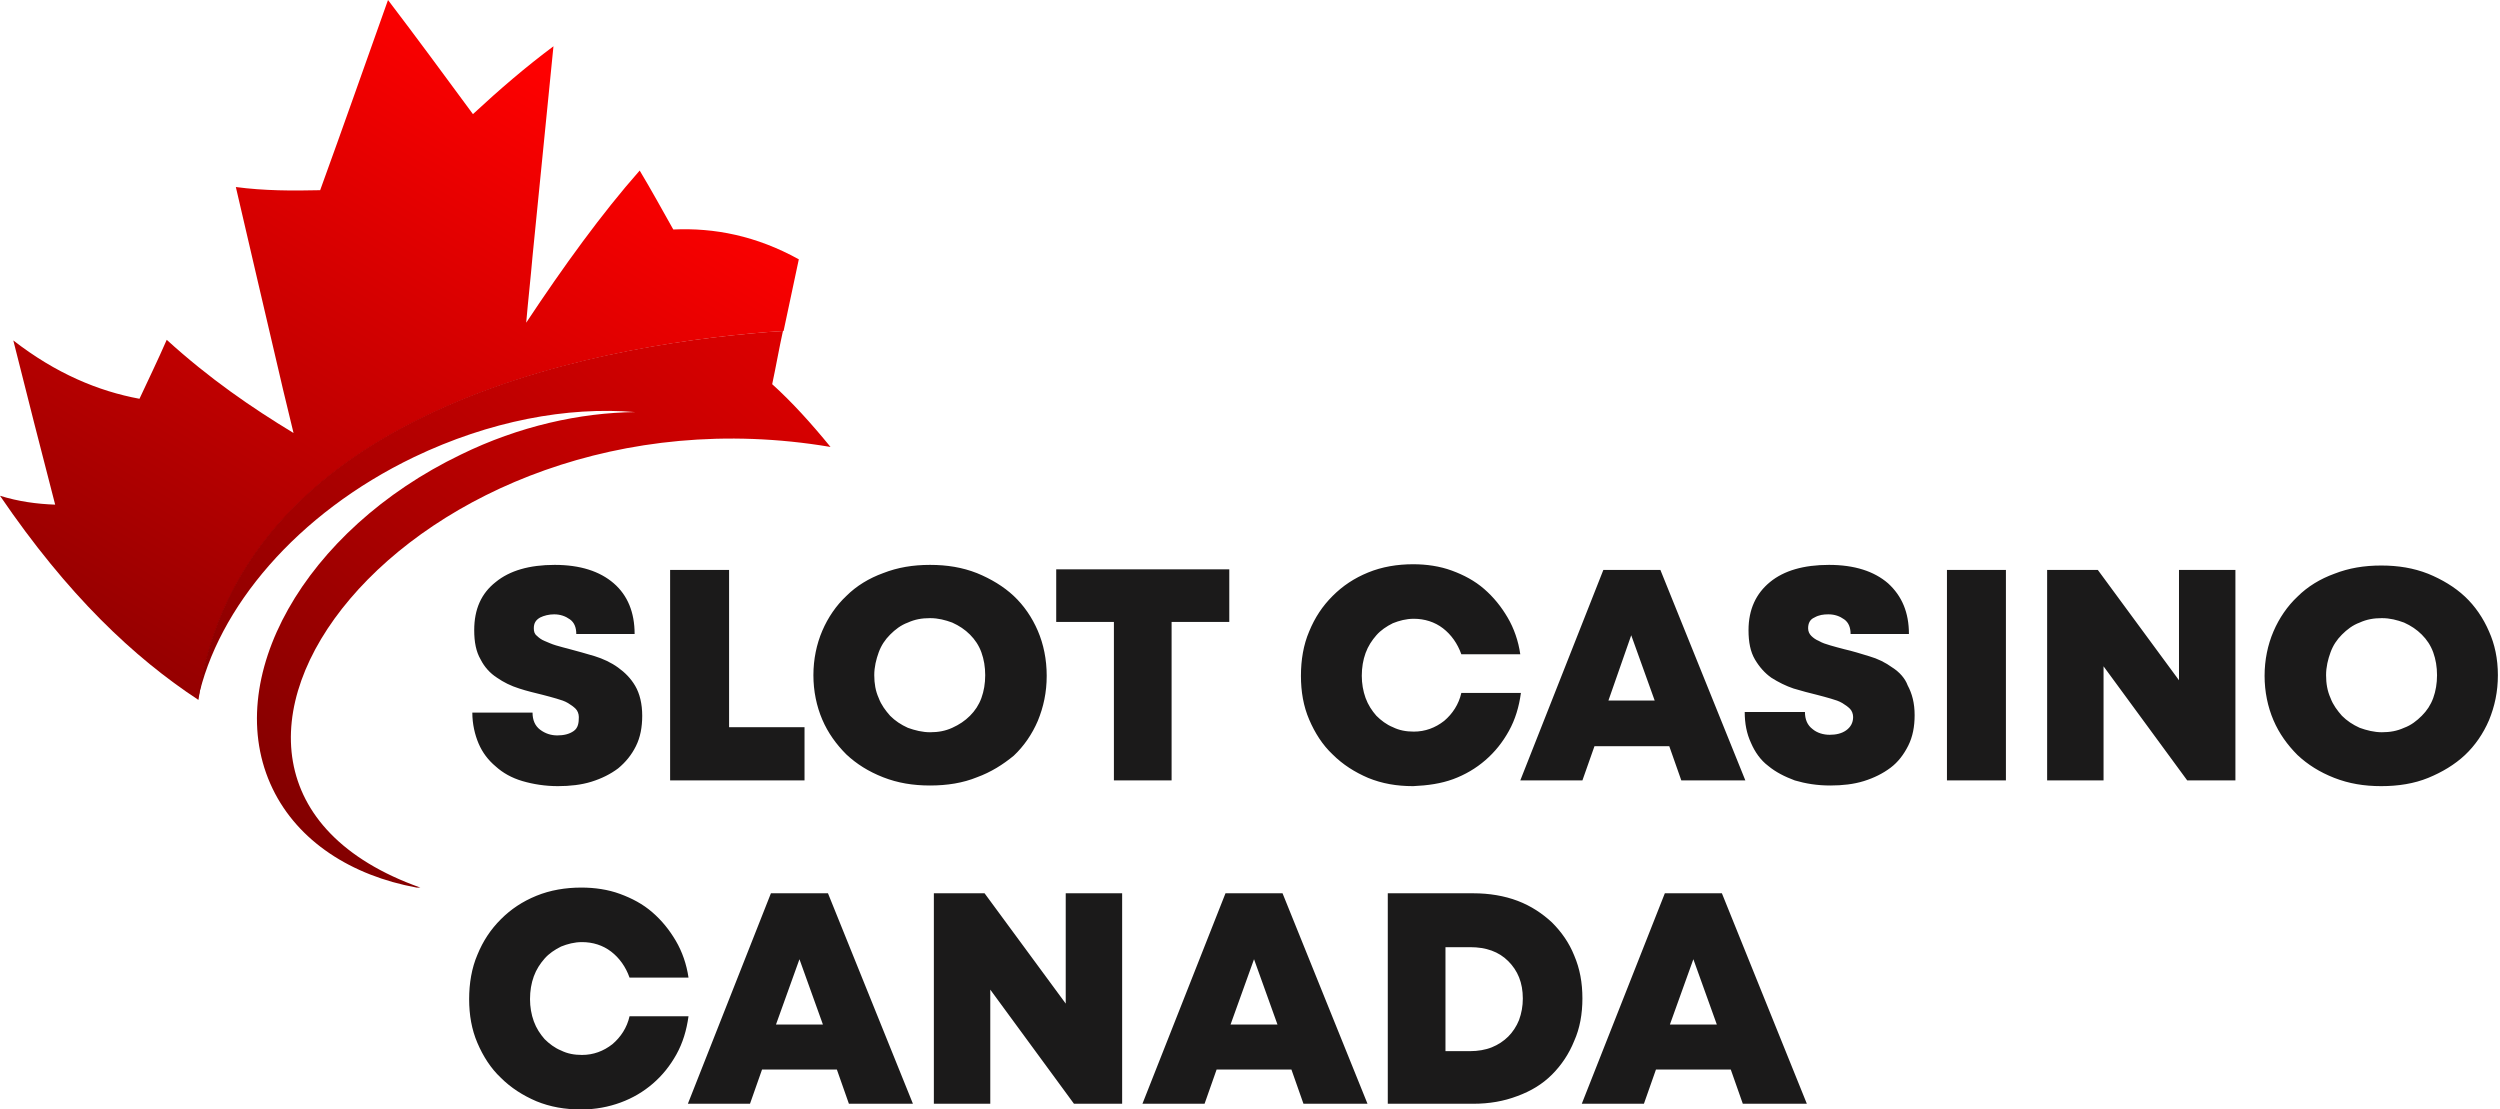<svg width="169" height="75" viewBox="0 0 169 75" fill="none" xmlns="http://www.w3.org/2000/svg">
<path d="M39.129 48.471C39.129 48.257 39.043 48.043 38.914 47.914C38.786 47.786 38.614 47.657 38.4 47.529C38.186 47.4 37.929 47.314 37.629 47.229C37.329 47.143 37.029 47.057 36.686 46.971C36.172 46.843 35.614 46.714 35.1 46.543C34.543 46.371 34.029 46.114 33.6 45.814C33.129 45.514 32.743 45.086 32.486 44.572C32.186 44.057 32.057 43.414 32.057 42.6C32.057 41.186 32.529 40.114 33.514 39.343C34.457 38.572 35.786 38.186 37.5 38.186C39.214 38.186 40.543 38.614 41.486 39.429C42.429 40.243 42.9 41.4 42.9 42.857H38.957C38.957 42.429 38.829 42.086 38.529 41.871C38.229 41.657 37.886 41.529 37.457 41.529C37.114 41.529 36.772 41.614 36.514 41.743C36.214 41.914 36.086 42.129 36.086 42.471C36.086 42.686 36.129 42.857 36.3 42.986C36.429 43.114 36.6 43.243 36.814 43.329C37.029 43.414 37.286 43.543 37.586 43.629C37.886 43.714 38.186 43.8 38.529 43.886C39.043 44.014 39.6 44.186 40.2 44.357C40.757 44.529 41.314 44.786 41.786 45.129C42.257 45.471 42.643 45.857 42.943 46.371C43.243 46.886 43.414 47.572 43.414 48.386C43.414 49.157 43.286 49.843 42.986 50.443C42.686 51.043 42.3 51.514 41.786 51.943C41.272 52.329 40.672 52.629 39.986 52.843C39.3 53.057 38.529 53.143 37.714 53.143C36.857 53.143 36.043 53.014 35.314 52.8C34.586 52.586 33.986 52.243 33.514 51.814C33 51.386 32.614 50.871 32.357 50.272C32.1 49.672 31.929 48.943 31.929 48.172H36C36 48.686 36.172 49.072 36.514 49.329C36.857 49.586 37.243 49.714 37.672 49.714C38.1 49.714 38.486 49.629 38.786 49.414C39.086 49.2 39.129 48.857 39.129 48.471ZM168.857 45.643C168.857 46.757 168.643 47.743 168.257 48.686C167.871 49.586 167.314 50.4 166.629 51.043C165.943 51.686 165.086 52.2 164.143 52.586C163.2 52.971 162.129 53.143 160.971 53.143C159.814 53.143 158.786 52.971 157.8 52.586C156.814 52.2 156 51.686 155.314 51.043C154.629 50.357 154.071 49.586 153.686 48.686C153.3 47.786 153.086 46.757 153.086 45.686C153.086 44.614 153.3 43.586 153.686 42.686C154.071 41.786 154.629 40.971 155.314 40.329C156 39.643 156.857 39.129 157.8 38.786C158.786 38.4 159.814 38.229 160.971 38.229C162.129 38.229 163.157 38.4 164.143 38.786C165.086 39.172 165.943 39.686 166.629 40.329C167.314 40.971 167.871 41.786 168.257 42.686C168.643 43.543 168.857 44.529 168.857 45.643ZM164.743 45.643C164.743 45.086 164.657 44.572 164.486 44.1C164.314 43.629 164.057 43.243 163.714 42.9C163.371 42.557 162.986 42.3 162.514 42.086C162.043 41.914 161.572 41.786 161.014 41.786C160.457 41.786 159.986 41.871 159.514 42.086C159.043 42.257 158.657 42.557 158.314 42.9C157.971 43.243 157.714 43.629 157.543 44.1C157.371 44.572 157.243 45.086 157.243 45.643C157.243 46.2 157.329 46.714 157.543 47.186C157.714 47.657 158.014 48.043 158.314 48.386C158.657 48.729 159.043 48.986 159.514 49.2C159.986 49.371 160.5 49.5 161.014 49.5C161.572 49.5 162.043 49.414 162.514 49.2C162.986 49.029 163.371 48.729 163.714 48.386C164.057 48.043 164.314 47.657 164.486 47.186C164.657 46.714 164.743 46.2 164.743 45.643ZM54.386 49.157H49.286V38.529H45.3V52.757H54.386V49.157ZM66.043 52.543C65.1 52.929 64.029 53.1 62.871 53.1C61.714 53.1 60.686 52.929 59.7 52.543C58.714 52.157 57.9 51.643 57.214 51C56.529 50.314 55.971 49.543 55.586 48.643C55.2 47.743 54.986 46.714 54.986 45.643C54.986 44.572 55.2 43.543 55.586 42.643C55.971 41.743 56.529 40.929 57.214 40.286C57.9 39.6 58.757 39.086 59.7 38.743C60.686 38.357 61.714 38.186 62.871 38.186C64.029 38.186 65.057 38.357 66.043 38.743C66.986 39.129 67.843 39.643 68.529 40.286C69.214 40.929 69.772 41.743 70.157 42.643C70.543 43.543 70.757 44.572 70.757 45.686C70.757 46.8 70.543 47.786 70.157 48.729C69.772 49.629 69.214 50.443 68.529 51.086C67.8 51.686 66.986 52.2 66.043 52.543ZM65.572 48.386C65.914 48.043 66.171 47.657 66.343 47.186C66.514 46.714 66.6 46.2 66.6 45.643C66.6 45.086 66.514 44.572 66.343 44.1C66.171 43.629 65.914 43.243 65.572 42.9C65.229 42.557 64.843 42.3 64.371 42.086C63.9 41.914 63.429 41.786 62.871 41.786C62.314 41.786 61.843 41.871 61.371 42.086C60.9 42.257 60.514 42.557 60.172 42.9C59.829 43.243 59.572 43.629 59.4 44.1C59.229 44.572 59.1 45.086 59.1 45.643C59.1 46.2 59.186 46.714 59.4 47.186C59.572 47.657 59.871 48.043 60.172 48.386C60.514 48.729 60.9 48.986 61.371 49.2C61.843 49.371 62.357 49.5 62.871 49.5C63.429 49.5 63.9 49.414 64.371 49.2C64.843 48.986 65.229 48.729 65.572 48.386ZM102.771 52.757L108.386 38.529H112.243L117.986 52.757H113.657L112.843 50.443H107.786L106.971 52.757H102.771ZM108.729 47.357H111.857L110.271 42.943L108.729 47.357ZM75.257 52.757H79.2V42.043H83.1V38.486H71.4V42.043H75.3V52.757H75.257ZM127.929 45.129C127.457 44.786 126.943 44.529 126.343 44.357C125.786 44.186 125.229 44.014 124.671 43.886C124.329 43.8 124.029 43.714 123.729 43.629C123.429 43.543 123.171 43.457 122.957 43.329C122.743 43.243 122.571 43.114 122.443 42.986C122.314 42.857 122.229 42.686 122.229 42.471C122.229 42.129 122.357 41.871 122.657 41.743C122.957 41.572 123.257 41.529 123.6 41.529C124.029 41.529 124.371 41.657 124.671 41.871C124.971 42.086 125.1 42.429 125.1 42.857H129.043C129.043 41.4 128.571 40.286 127.629 39.429C126.686 38.614 125.357 38.186 123.643 38.186C121.929 38.186 120.6 38.572 119.657 39.343C118.714 40.114 118.2 41.186 118.2 42.6C118.2 43.414 118.329 44.057 118.629 44.572C118.929 45.086 119.314 45.514 119.743 45.814C120.214 46.114 120.729 46.371 121.243 46.543C121.8 46.714 122.314 46.843 122.829 46.971C123.171 47.057 123.471 47.143 123.771 47.229C124.071 47.314 124.329 47.4 124.543 47.529C124.757 47.657 124.929 47.786 125.057 47.914C125.186 48.043 125.271 48.257 125.271 48.471C125.271 48.857 125.1 49.157 124.8 49.371C124.5 49.586 124.114 49.672 123.686 49.672C123.257 49.672 122.829 49.543 122.529 49.286C122.186 49.029 122.014 48.643 122.014 48.129H117.943C117.943 48.9 118.071 49.586 118.371 50.229C118.629 50.829 119.014 51.386 119.529 51.772C120.043 52.2 120.643 52.5 121.329 52.757C122.057 52.971 122.829 53.1 123.729 53.1C124.543 53.1 125.314 53.014 126 52.8C126.686 52.586 127.286 52.286 127.8 51.9C128.314 51.514 128.7 51 129 50.4C129.3 49.8 129.429 49.114 129.429 48.343C129.429 47.529 129.257 46.886 128.957 46.329C128.786 45.857 128.4 45.429 127.929 45.129ZM131.614 52.757H135.6V38.529H131.614V52.757ZM98.229 52.672C99.043 52.371 99.772 51.943 100.414 51.386C101.057 50.829 101.571 50.186 102 49.414C102.429 48.643 102.686 47.786 102.814 46.843H98.786C98.614 47.614 98.186 48.257 97.629 48.729C97.029 49.2 96.343 49.457 95.572 49.457C95.057 49.457 94.586 49.371 94.157 49.157C93.729 48.986 93.343 48.686 93.043 48.386C92.743 48.043 92.486 47.657 92.314 47.186C92.143 46.714 92.057 46.2 92.057 45.686C92.057 45.129 92.143 44.614 92.314 44.143C92.486 43.672 92.743 43.286 93.043 42.943C93.343 42.6 93.729 42.343 94.157 42.129C94.586 41.957 95.057 41.829 95.572 41.829C96.3 41.829 96.986 42.043 97.543 42.471C98.1 42.9 98.529 43.5 98.786 44.229H102.771C102.643 43.329 102.343 42.471 101.914 41.743C101.486 41.014 100.971 40.371 100.329 39.814C99.686 39.257 98.957 38.871 98.143 38.572C97.329 38.272 96.429 38.143 95.529 38.143C94.457 38.143 93.429 38.314 92.486 38.7C91.543 39.086 90.772 39.6 90.086 40.286C89.4 40.971 88.886 41.743 88.5 42.686C88.114 43.586 87.943 44.614 87.943 45.686C87.943 46.757 88.114 47.743 88.5 48.643C88.886 49.543 89.4 50.357 90.086 51C90.772 51.686 91.586 52.2 92.486 52.586C93.429 52.971 94.414 53.143 95.529 53.143C96.514 53.1 97.414 52.971 98.229 52.672ZM147.3 45.986L141.814 38.529H138.386V52.757H142.2V45.043L147.857 52.757H151.114V38.529H147.3V45.986ZM86.7 60.386L92.443 74.614H88.114L87.3 72.3H82.243L81.429 74.614H77.229L82.843 60.386H86.7ZM86.357 69.257L84.772 64.843L83.186 69.257H86.357ZM106.971 67.5C106.971 68.529 106.8 69.514 106.414 70.371C106.071 71.229 105.557 72 104.914 72.643C104.271 73.286 103.5 73.757 102.557 74.1C101.657 74.443 100.671 74.614 99.6 74.614H93.814V60.386H99.6C100.671 60.386 101.7 60.557 102.6 60.9C103.5 61.243 104.271 61.757 104.914 62.357C105.557 63 106.071 63.729 106.414 64.586C106.8 65.486 106.971 66.429 106.971 67.5ZM102.943 67.5C102.943 66.429 102.6 65.614 101.957 64.972C101.314 64.329 100.457 64.029 99.386 64.029H97.714V71.057H99.386C99.9 71.057 100.414 70.972 100.843 70.8C101.271 70.629 101.657 70.371 101.957 70.072C102.257 69.772 102.514 69.386 102.686 68.957C102.857 68.486 102.943 68.014 102.943 67.5ZM116.4 60.386L122.143 74.614H117.814L117 72.3H111.943L111.129 74.614H106.929L112.543 60.386H116.4ZM116.057 69.257L114.471 64.843L112.886 69.257H116.057ZM42.557 68.7C42.386 69.472 41.957 70.114 41.4 70.586C40.8 71.057 40.114 71.314 39.343 71.314C38.829 71.314 38.357 71.229 37.929 71.014C37.5 70.843 37.114 70.543 36.814 70.243C36.514 69.9 36.257 69.514 36.086 69.043C35.914 68.572 35.829 68.057 35.829 67.543C35.829 66.986 35.914 66.472 36.086 66C36.257 65.529 36.514 65.143 36.814 64.8C37.114 64.457 37.5 64.2 37.929 63.986C38.357 63.814 38.829 63.686 39.343 63.686C40.072 63.686 40.757 63.9 41.314 64.329C41.871 64.757 42.3 65.357 42.557 66.086H46.543C46.414 65.186 46.114 64.329 45.686 63.6C45.257 62.871 44.743 62.229 44.1 61.672C43.457 61.114 42.729 60.729 41.914 60.429C41.1 60.129 40.2 60 39.3 60C38.229 60 37.2 60.172 36.257 60.557C35.314 60.943 34.543 61.457 33.857 62.143C33.172 62.829 32.657 63.6 32.272 64.543C31.886 65.443 31.714 66.472 31.714 67.543C31.714 68.614 31.886 69.6 32.272 70.5C32.657 71.4 33.172 72.214 33.857 72.857C34.543 73.543 35.357 74.057 36.257 74.443C37.2 74.829 38.186 75 39.3 75C40.243 75 41.143 74.829 41.957 74.529C42.772 74.229 43.5 73.8 44.143 73.243C44.786 72.686 45.3 72.043 45.729 71.272C46.157 70.5 46.414 69.643 46.543 68.7H42.557ZM55.971 60.386L61.714 74.614H57.386L56.572 72.3H51.514L50.7 74.614H46.5L52.114 60.386H55.971ZM55.629 69.257L54.043 64.843L52.457 69.257H55.629ZM72.043 67.843L66.557 60.386H63.129V74.614H66.943V66.9L72.6 74.614H75.857V60.386H72.043V67.843Z" fill="#1B1A1A"/>
<path fill-rule="evenodd" clip-rule="evenodd" d="M0 33.514C4.586 40.243 9.043 44.443 13.414 47.314C16.329 26.957 42 23.1 52.971 22.371C53.314 20.743 53.657 19.114 54 17.529C51.129 15.943 48.3 15.386 45.514 15.514C44.743 14.143 44.014 12.814 43.243 11.529C40.671 14.443 38.1 18 35.571 21.814C35.7 20.314 35.871 18.814 36 17.314C36.471 12.557 36.943 7.843 37.414 3.129C35.571 4.5 33.771 6.043 31.971 7.714C30.043 5.1 28.157 2.529 26.229 0C24.686 4.329 23.186 8.614 21.643 12.857C19.757 12.9 17.871 12.9 15.943 12.643C16.929 16.886 17.914 21.129 18.9 25.329C19.2 26.657 19.543 27.986 19.843 29.271C17.014 27.557 14.143 25.586 11.271 22.971C10.671 24.343 10.029 25.671 9.429 26.957C6.643 26.443 3.771 25.243 0.9 23.014C1.843 26.786 2.786 30.471 3.729 34.114C2.486 34.071 1.243 33.9 0 33.514Z" fill="url(#paint0_linear_510_10062)"/>
<path fill-rule="evenodd" clip-rule="evenodd" d="M42.943 27.857C39.214 27.9 35.1 28.8 31.157 30.729C20.571 35.828 14.871 45.943 18.428 53.314C20.143 56.871 23.743 59.186 28.157 60C28.243 60 28.328 60 28.414 60C7.2 52.457 27.729 25.414 56.143 30.214C54.814 28.586 53.529 27.171 52.2 25.971C52.457 24.771 52.671 23.529 52.928 22.371C41.957 23.1 16.286 26.914 13.371 47.314C14.7 41.1 20.057 34.714 27.986 30.9C33.086 28.457 38.357 27.471 42.943 27.857ZM28.2 33.686C28.2 33.686 28.2 33.728 28.2 33.686C28.2 33.728 28.2 33.728 28.2 33.686C28.2 33.728 28.2 33.728 28.2 33.686C28.2 33.728 28.2 33.728 28.2 33.686C28.2 33.728 28.2 33.728 28.2 33.686Z" fill="url(#paint1_linear_510_10062)"/>
<defs>
<linearGradient id="paint0_linear_510_10062" x1="7.03" y1="55.613" x2="37.622" y2="4.925" gradientUnits="userSpaceOnUse">
<stop offset="0.008" stop-color="#800000"/>
<stop offset="1" stop-color="#FF0000"/>
</linearGradient>
<linearGradient id="paint1_linear_510_10062" x1="17.87" y1="56.776" x2="59.817" y2="5.498" gradientUnits="userSpaceOnUse">
<stop offset="0.008" stop-color="#800000"/>
<stop offset="1" stop-color="#FF0000"/>
</linearGradient>
</defs>
</svg>
